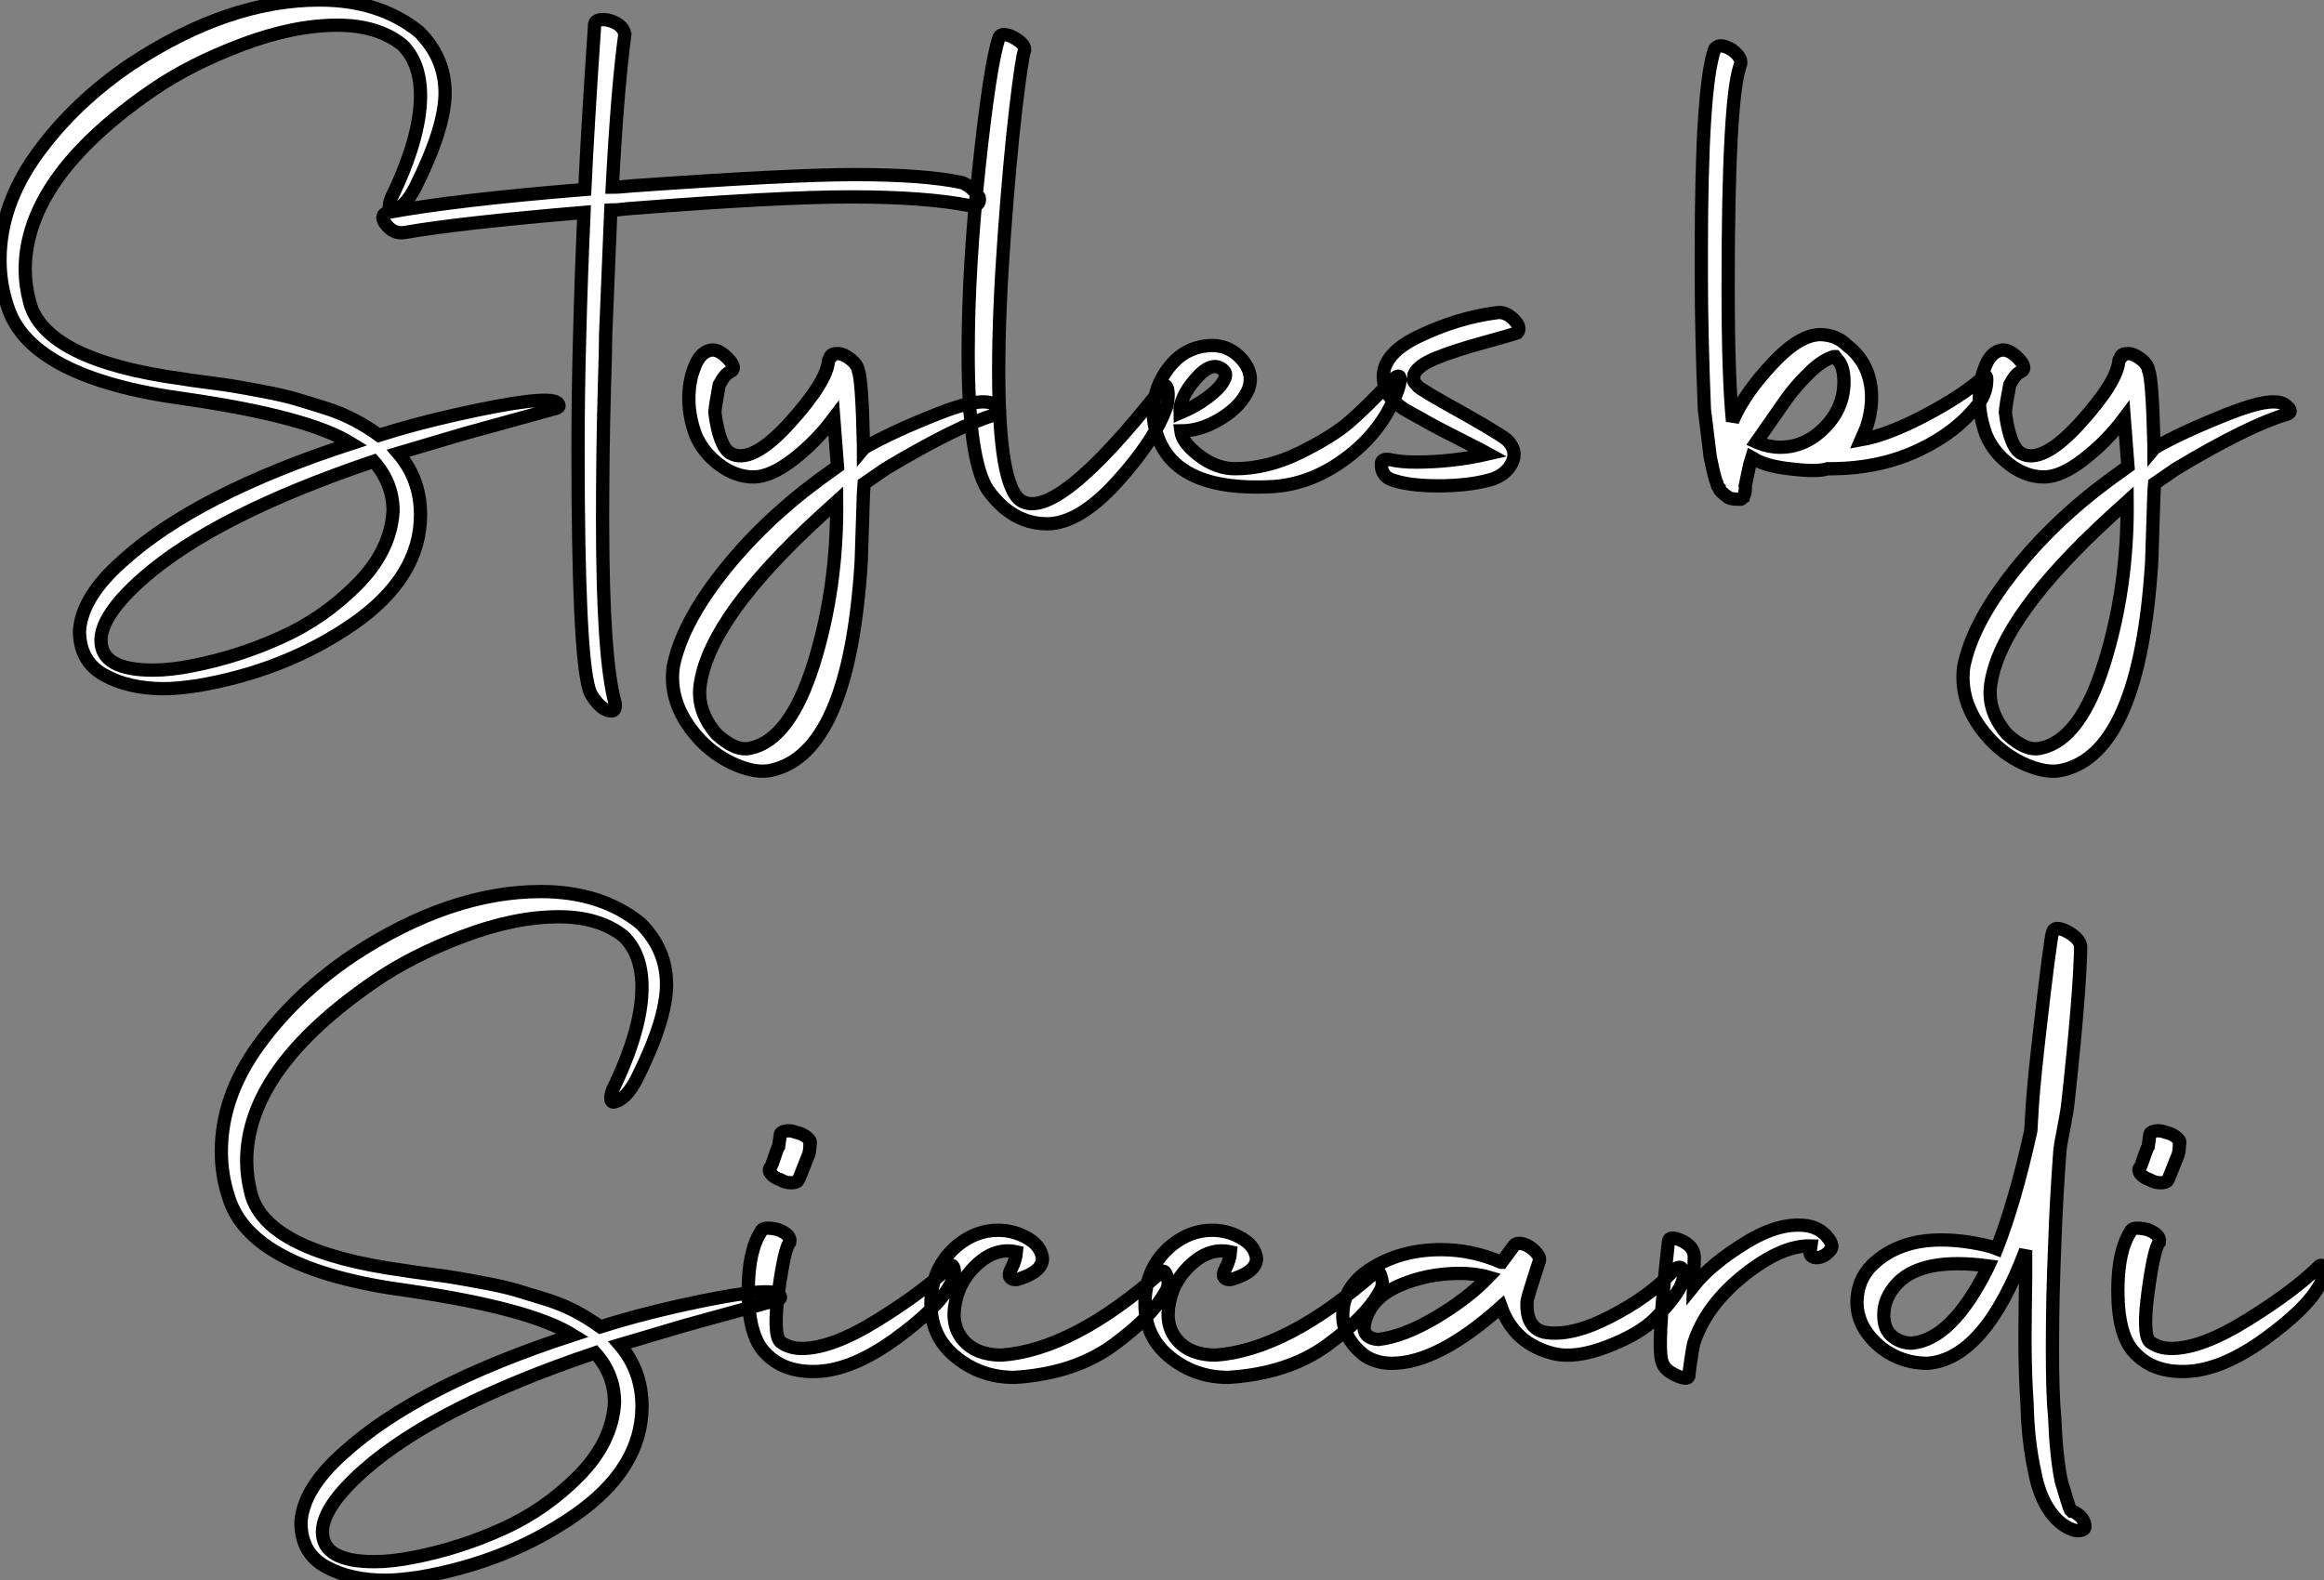 <?xml version="1.0" standalone="no"?>
<svg xmlns="http://www.w3.org/2000/svg" viewBox="1.74 -37.18 175.134 119.11"><rect x="1.74" y="-37.18" width="175.134" height="119.11" fill="#808080" stroke="none"/><path d="M15.51-8.62L15.51-8.62Q15.74-8.57 17.25-8.37Q18.76-8.18 19.43-8.06Q20.10-7.95 21.59-7.67Q23.07-7.39 24.02-7.11Q24.98-6.83 26.21-6.44Q27.44-6.05 28.45-5.52Q29.46-4.98 30.30-4.37L30.30-4.37Q32.93-5.21 36.18-5.94L36.18-5.94Q42.95-7.45 43.74-6.83L43.74-6.83Q44.07-6.50 43.57-6.38L43.57-6.38L36.68-4.48L31.75-3.02Q33.43-1.06 33.43 1.62L33.43 1.62Q33.43 6.33 28.34 9.86Q23.24 13.38 16.63 14.50L16.63 14.50Q15.06 14.73 14.11 14.73L14.11 14.73Q11.42 14.73 9.58 13.69Q7.73 12.66 7.73 10.36L7.73 10.36Q7.90 7.84 10.92 5.15L10.92 5.15Q16.52 0.06 28.22-3.75L28.22-3.75Q24.98-5.77 15.74-7.11L15.74-7.11Q3.98-8.68 2.30-14.11L2.30-14.11Q1.74-15.79 1.74-17.58L1.74-17.58Q1.74-21.73 4.54-25.59Q7.34-29.46 11.65-32.37L11.65-32.37Q18.98-37.18 25.82-37.18L25.82-37.18Q30.35-37.18 33.32-34.78L33.32-34.78Q35.28-32.82 35.28-30.18Q35.28-27.55 33.04-23.07L33.04-23.07Q32.26-21.56 31.42-21.34L31.42-21.34Q31.08-21.22 31.08-21.62L31.08-21.62Q31.08-21.84 31.19-22.18L31.19-22.18Q33.43-26.77 33.43-29.96L33.43-29.96Q33.43-32.48 32.03-33.82L32.03-33.82Q30.18-35.28 27.16-35.28L27.16-35.28Q23.86-35.28 19.94-33.80Q16.02-32.31 13.27-30.41L13.27-30.41Q3.64-23.80 3.64-16.86L3.64-16.86Q3.64-15.68 3.98-14.39L3.98-14.39Q5.15-10.02 15.51-8.62ZM31.36 1.34L31.36 1.34Q31.36-0.78 29.90-2.41L29.90-2.41Q17.98 1.62 12.54 6.38L12.54 6.38Q9.35 9.18 9.35 11.09L9.35 11.09Q9.35 13.33 13.27 13.33L13.27 13.33Q14.62 13.33 16.30 12.99L16.30 12.99Q19.71 12.32 22.93 10.86Q26.15 9.41 28.67 6.86Q31.19 4.31 31.36 1.34ZM46.14 14.78L46.14 14.78Q45.30 12.10 45.30-3.36L45.30-3.36Q45.30-7.45 45.42-11.82L45.42-11.82Q45.53-16.24 45.75-21.17L45.75-21.17Q36.40-20.38 32.26-19.66L32.26-19.66Q31.36-19.49 30.74-20.38L30.74-20.38Q30.35-21 30.97-21.17L30.97-21.17Q36.18-22.12 45.81-22.90L45.81-22.90Q46.03-27.66 46.54-35.17L46.54-35.17Q46.48-35.84 47.54-35.67L47.54-35.67Q48.66-35.39 48.83-34.61L48.83-34.61Q48.27-30.52 47.88-23.07L47.88-23.07Q48.38-23.07 49.50-23.18L49.50-23.18Q61.38-24.02 66.14-24.02L66.14-24.02Q71.46-24.02 74.26-23.41L74.26-23.41Q75.04-23.07 75.54-22.29L75.54-22.29Q75.60-21.95 75.40-21.78Q75.21-21.62 74.87-21.67L74.87-21.67Q71.51-22.34 65.86-22.34L65.86-22.34Q60.42-22.34 49.06-21.45L49.06-21.45Q48.16-21.34 47.77-21.34L47.77-21.34L47.38-11.93Q47.38-10.81 47.29-8.09Q47.21-5.38 47.18-2.80Q47.15-0.22 47.15 2.02L47.15 2.02Q47.15 12.43 48.10 15.85L48.10 15.85Q48.16 16.41 47.82 16.41L47.82 16.41Q47.10 16.41 46.37 15.29L46.37 15.29Q46.20 15.01 46.14 14.78ZM63.45-1.01L64.85-2.02L64.57-5.66Q63.22-3.86 61.52-2.55Q59.81-1.23 58.52-1.23L58.52-1.23Q57.18-1.23 55.94-2.16Q54.71-3.08 54.15-4.42L54.15-4.42Q53.65-5.82 53.65-7.11Q53.65-8.40 54.04-9.41L54.04-9.41Q54.43-10.53 55.16-10.75L55.16-10.75Q55.78-10.98 56.56-10.19Q57.34-9.41 56.73-9.13L56.73-9.13Q56.39-9.02 55.94-8.18L55.94-8.18Q55.66-6.72 55.61-6.10L55.61-6.10Q55.94-3.53 56.78-3.02L56.78-3.02Q58.35-2.13 61.21-5.26Q64.06-8.40 64.18-10.02L64.18-10.02Q64.18-10.08 64.34-10.25L64.34-10.25Q64.29-10.30 64.34-10.36L64.34-10.36Q64.46-10.53 64.85-10.53L64.85-10.53Q65.30-10.53 65.83-10.11Q66.36-9.69 66.42-9.24L66.42-9.24Q66.70-8.62 66.81-3.58L66.81-3.58L66.81-3.36L66.86-3.42Q68.88-4.59 72.41-5.99Q75.94-7.39 76.78-6.61L76.78-6.61Q77.39-6.10 76.78-5.94L76.78-5.94Q73.92-5.10 68.49-1.85L68.49-1.85L66.86-0.73L66.81-0.06L66.64 5.15Q65.74 19.66 59.81 20.89L59.81 20.89Q58.74 21.11 57.26 20.50Q55.78 19.88 54.60 18.70L54.60 18.70Q52.08 16.07 52.47 13.10L52.47 13.10Q53.09 9.91 56.11 6.05Q59.14 2.18 63.45-1.01L63.45-1.01ZM58.30 19.21L58.30 19.21Q61.26 18.59 63.06 12.85Q64.85 7.11 64.79 0.62L64.79 0.62L63.50 1.79Q55.38 9.24 54.54 14.22L54.54 14.22Q54.15 16.30 55.72 18.14L55.72 18.14Q57.18 19.49 58.30 19.21ZM80.64 2.30L80.64 2.30Q78.01 2.30 76.16-0.28L76.16-0.28Q74.70-2.58 74.70-10.58L74.70-10.58Q74.70-16.97 75.52-24.58Q76.33-32.20 77-34.27L77-34.27Q77.11-34.78 77.95-34.44L77.95-34.44Q78.96-33.94 78.96-33.43L78.96-33.43Q78.74-32.82 78.29-29.01Q77.84-25.20 77.42-19.43Q77-13.66 77-9.24L77-9.24Q77-0.56 78.68 0.56L78.68 0.56Q81.31 2.18 89.21-7.84L89.21-7.84Q89.71-8.51 89.77-7.50L89.77-7.50Q89.77-6.94 89.66-6.55L89.66-6.55Q88.76-3.98 85.90-0.84Q83.05 2.30 80.64 2.30ZM97.61-0.50L97.61-0.50Q90.33-0.11 88.93-4.42L88.93-4.42Q88.65-5.26 88.65-6.05L88.65-6.05Q88.65-8.01 89.88-9.55Q91.11-11.09 93.07-11.14L93.07-11.14Q94.42-11.14 95.34-10.08Q96.26-9.02 95.82-7.84L95.82-7.84Q95.26-6.55 93.74-5.63Q92.23-4.70 90.72-4.70L90.72-4.70Q90.83-3.81 92.12-2.83Q93.41-1.85 94.81-1.85L94.81-1.85Q97.22-1.85 99.68-3.05Q102.14-4.26 103.43-5.38Q104.72-6.50 106.34-8.23L106.34-8.23Q107.35-9.30 107.24-8.46L107.24-8.46Q107.18-7.84 106.62-6.72L106.62-6.72Q105.39-4.20 102.90-2.44Q100.41-0.67 97.61-0.50ZM93.97-9.24L93.97-9.24Q93.13-10.08 91.87-8.65Q90.61-7.22 90.66-6.05L90.66-6.05Q91.84-6.55 92.71-7.20Q93.58-7.84 93.91-8.40Q94.25-8.96 93.97-9.24ZM106.51-1.06L106.51-1.06Q105.84-1.40 105.84-2.13L105.84-2.13Q105.78-2.69 106.57-2.52L106.57-2.52Q107.35-2.35 108.42-2.35L108.42-2.35Q111.22-2.35 113.90-2.97L113.90-2.97Q113.40-3.25 112.39-3.75Q111.38-4.26 110.57-4.68Q109.76-5.10 109.26-5.38L109.26-5.38Q109.09-5.49 108.42-5.85Q107.74-6.22 107.52-6.36Q107.30-6.50 106.88-6.86Q106.46-7.22 106.26-7.59Q106.06-7.95 106.01-8.46L106.01-8.46Q105.73-10.42 108.64-11.82Q111.55-13.22 114.52-13.61L114.52-13.61Q115.19-13.72 115.81-13.10Q116.42-12.49 116.09-12.10L116.09-12.10Q115.64-11.93 113.48-11.34Q111.33-10.75 109.96-10.19Q108.58-9.63 108.30-8.96L108.30-8.96Q108.30-8.74 108.25-8.62Q108.19-8.51 108.36-8.32Q108.53-8.12 108.61-8.04Q108.70-7.95 108.98-7.78Q109.26-7.62 109.42-7.50Q109.59-7.39 109.90-7.22Q110.21-7.06 110.38-6.94L110.38-6.94Q114.52-4.65 115.30-4.03L115.30-4.03Q116.14-3.19 115.67-2.27Q115.19-1.34 114.02-1.01L114.02-1.01Q112.39-0.56 110.10-0.56Q107.80-0.56 106.51-1.06Z" fill="white" stroke="black" transform="scale(1,1)"/><path d="M132.02 0.34L132.02 0.34Q131.30-0.17 131.30-0.39L131.30-0.39Q131.13-0.56 131.13-0.73L131.13-0.73Q130.96-1.06 130.62-2.74L130.62-2.74L130.18-6.33Q129.95-12.04 129.95-16.41L129.95-16.41L129.95-18.20Q129.95-30.69 130.96-33.49L130.96-33.49Q131.30-33.99 132.25-33.43L132.25-33.43Q133.14-32.76 132.86-32.20L132.86-32.20Q131.97-29.57 131.97-15.51L131.97-15.51Q131.97-8.85 132.30-5.43L132.30-5.43Q133.20-7.56 135.41-9.88Q137.62-12.21 139.30-11.93L139.30-11.93Q140.26-11.82 140.93-11.14L140.93-11.14L141.21-10.92Q142.78-9.52 142.78-7.22L142.78-7.22Q142.78-6.10 142.38-4.93L142.38-4.93L141.99-4.03Q143.95-4.37 146.78-5.85Q149.61-7.34 151.18-8.74L151.18-8.74Q151.46-9.02 151.46-8.57L151.46-8.57Q151.46-7.62 150.90-6.83L150.90-6.83Q149.27-4.65 146.39-3.28Q143.50-1.90 139.92-1.85L139.92-1.85L139.47-1.85L139.25-1.79Q138.41-1.62 136.56-1.85Q134.71-2.07 133.87-2.63L133.87-2.63L133.76-2.69L133.59-2.13L133.26-0.56Q133.31-0.22 133.14 0.28L133.14 0.28L133.03 0.34Q132.98 0.45 132.92 0.45L132.92 0.45Q132.25 0.45 132.02 0.34ZM134.10-3.86L134.21-3.81Q135.05-3.47 135.89-3.47L135.89-3.47Q137.79-3.47 139.25-4.96Q140.70-6.44 140.70-8.40L140.70-8.40Q140.70-9.58 140.20-10.08L140.20-10.08L140.03-10.30L139.92-10.30Q139.02-10.02 138.02-9.02Q137.01-8.01 136.39-7.14Q135.78-6.27 134.10-3.86L134.10-3.86ZM160.70-1.01L162.10-2.02L161.82-5.66Q160.47-3.86 158.76-2.55Q157.06-1.23 155.77-1.23L155.77-1.23Q154.42-1.23 153.19-2.16Q151.96-3.08 151.40-4.42L151.40-4.42Q150.90-5.82 150.90-7.11Q150.90-8.40 151.29-9.41L151.29-9.41Q151.68-10.53 152.41-10.75L152.41-10.75Q153.02-10.98 153.81-10.19Q154.59-9.41 153.98-9.13L153.98-9.13Q153.64-9.02 153.19-8.18L153.19-8.18Q152.91-6.72 152.86-6.10L152.86-6.10Q153.19-3.53 154.03-3.02L154.03-3.02Q155.60-2.13 158.46-5.26Q161.31-8.40 161.42-10.02L161.42-10.02Q161.42-10.08 161.59-10.25L161.59-10.25Q161.54-10.30 161.59-10.36L161.59-10.36Q161.70-10.53 162.10-10.53L162.10-10.53Q162.54-10.53 163.08-10.11Q163.61-9.69 163.66-9.24L163.66-9.24Q163.94-8.62 164.06-3.58L164.06-3.58L164.06-3.36L164.11-3.42Q166.13-4.59 169.66-5.99Q173.18-7.39 174.02-6.61L174.02-6.61Q174.64-6.10 174.02-5.94L174.02-5.94Q171.17-5.10 165.74-1.85L165.74-1.85L164.11-0.73L164.06-0.06L163.89 5.15Q162.99 19.66 157.06 20.89L157.06 20.89Q155.99 21.11 154.51 20.50Q153.02 19.88 151.85 18.70L151.85 18.70Q149.33 16.07 149.72 13.10L149.72 13.10Q150.34 9.91 153.36 6.05Q156.38 2.18 160.70-1.01L160.70-1.01ZM155.54 19.21L155.54 19.21Q158.51 18.59 160.30 12.85Q162.10 7.11 162.04 0.62L162.04 0.62L160.75 1.79Q152.63 9.24 151.79 14.22L151.79 14.22Q151.40 16.30 152.97 18.14L152.97 18.14Q154.42 19.49 155.54 19.21Z" fill="white" stroke="black" transform="scale(1,1)"/><path d="M32.20 58.58L32.20 58.58Q32.42 58.63 33.94 58.83Q35.45 59.02 36.12 59.14Q36.79 59.25 38.28 59.53Q39.76 59.81 40.71 60.09Q41.66 60.37 42.90 60.76Q44.13 61.15 45.14 61.68Q46.14 62.22 46.98 62.83L46.98 62.83Q49.62 61.99 52.86 61.26L52.86 61.26Q59.64 59.75 60.42 60.37L60.42 60.37Q60.76 60.70 60.26 60.82L60.26 60.82L53.37 62.72L48.44 64.18Q50.12 66.14 50.12 68.82L50.12 68.82Q50.12 73.53 45.02 77.06Q39.93 80.58 33.32 81.70L33.32 81.70Q31.75 81.93 30.80 81.93L30.80 81.93Q28.11 81.93 26.26 80.89Q24.42 79.86 24.42 77.56L24.42 77.56Q24.58 75.04 27.61 72.35L27.61 72.35Q33.21 67.26 44.91 63.45L44.91 63.45Q41.66 61.43 32.42 60.09L32.42 60.09Q20.66 58.52 18.98 53.09L18.98 53.09Q18.42 51.41 18.42 49.62L18.42 49.62Q18.42 45.47 21.22 41.61Q24.02 37.74 28.34 34.83L28.34 34.83Q35.67 30.02 42.50 30.02L42.50 30.02Q47.04 30.02 50.01 32.42L50.01 32.42Q51.97 34.38 51.97 37.02Q51.97 39.65 49.73 44.13L49.73 44.13Q48.94 45.64 48.10 45.86L48.10 45.86Q47.77 45.98 47.77 45.58L47.77 45.58Q47.77 45.36 47.88 45.02L47.88 45.02Q50.12 40.43 50.12 37.24L50.12 37.24Q50.12 34.72 48.72 33.38L48.72 33.38Q46.87 31.92 43.85 31.92L43.85 31.92Q40.54 31.92 36.62 33.40Q32.70 34.89 29.96 36.79L29.96 36.79Q20.33 43.40 20.33 50.34L20.33 50.34Q20.33 51.52 20.66 52.81L20.66 52.81Q21.84 57.18 32.20 58.58ZM48.05 68.54L48.05 68.54Q48.05 66.42 46.59 64.79L46.59 64.79Q34.66 68.82 29.23 73.58L29.23 73.58Q26.04 76.38 26.04 78.29L26.04 78.29Q26.04 80.53 29.96 80.53L29.96 80.53Q31.30 80.53 32.98 80.19L32.98 80.19Q36.40 79.52 39.62 78.06Q42.84 76.61 45.36 74.06Q47.88 71.51 48.05 68.54ZM59.36 64.74L59.36 64.74Q58.13 63.45 58.13 60.09L58.13 60.09Q58.13 57.12 59.08 55.66L59.08 55.66Q59.19 55.22 60.37 55.50L60.37 55.50Q61.38 55.89 61.26 56.45L61.26 56.45Q60.87 56.84 60.42 60.09Q59.98 63.34 60.54 63.95L60.54 63.95Q61.21 64.46 62.16 64.46L62.16 64.46Q64.46 64.46 67.96 62.27Q71.46 60.09 73.25 58.30L73.25 58.30Q73.53 58.02 73.64 58.46L73.64 58.46Q73.75 58.91 73.36 59.64L73.36 59.64Q72.41 61.43 69.19 63.76Q65.97 66.08 63.34 66.19L63.34 66.19Q60.76 66.30 59.36 64.74ZM60.54 51.74L60.54 51.74Q60.20 51.63 59.98 51.44Q59.75 51.24 59.72 51.07Q59.70 50.90 59.81 50.79L59.81 50.79Q59.86 50.74 59.98 50.40Q60.09 50.06 60.23 49.67Q60.37 49.28 60.42 49.22L60.42 49.22L60.54 48.38Q60.54 48.16 60.90 48.08Q61.26 47.99 61.71 48.16L61.71 48.16Q62.22 48.27 62.55 48.55Q62.89 48.83 62.78 49.06L62.78 49.06Q62.78 49.67 62.61 50.01L62.61 50.01Q61.94 51.74 61.88 51.80L61.88 51.80Q61.77 51.97 61.35 51.97Q60.93 51.97 60.54 51.74ZM73.75 60.93L73.75 60.93Q73.36 62.72 74.34 63.84Q75.32 64.96 77.22 64.96L77.22 64.96Q82.60 64.57 89.26 58.69L89.26 58.69Q89.54 58.46 89.71 59.14L89.71 59.14Q89.88 59.70 89.60 60.14L89.60 60.14Q88.54 62.10 85.60 64.23Q82.66 66.36 78.18 66.64L78.18 66.64Q75.60 66.64 73.70 65.04Q71.79 63.45 71.90 60.82L71.90 60.82Q72.02 58.24 73.92 56.67L73.92 56.67Q75.32 55.55 76.94 55.55L76.94 55.55Q78.06 55.55 79.02 56.06L79.02 56.06Q80.19 56.67 80.30 57.68L80.30 57.68Q80.30 58.63 78.62 59.19L78.62 59.19Q78.18 59.36 77.92 59.16Q77.67 58.97 77.95 58.46L77.95 58.46Q78.29 57.79 78.34 57.18L78.34 57.18Q76.83 56.84 75.46 58.04Q74.09 59.25 73.75 60.93ZM89.88 60.93L89.88 60.93Q89.49 62.72 90.47 63.84Q91.45 64.96 93.35 64.96L93.35 64.96Q98.73 64.57 105.39 58.69L105.39 58.69Q105.67 58.46 105.84 59.14L105.84 59.14Q106.01 59.70 105.73 60.14L105.73 60.14Q104.66 62.10 101.72 64.23Q98.78 66.36 94.30 66.64L94.30 66.64Q91.73 66.64 89.82 65.04Q87.92 63.45 88.03 60.82L88.03 60.82Q88.14 58.24 90.05 56.67L90.05 56.67Q91.45 55.55 93.07 55.55L93.07 55.55Q94.19 55.55 95.14 56.06L95.14 56.06Q96.32 56.67 96.43 57.68L96.43 57.68Q96.43 58.63 94.75 59.19L94.75 59.19Q94.30 59.36 94.05 59.16Q93.80 58.97 94.08 58.46L94.08 58.46Q94.42 57.79 94.47 57.18L94.47 57.18Q92.96 56.84 91.59 58.04Q90.22 59.25 89.88 60.93ZM104.61 65.02L104.61 65.02Q102.93 63.73 102.93 61.94L102.93 61.94Q102.93 59.86 104.94 58.52L104.94 58.52Q107.24 57.01 110.32 57.01L110.32 57.01Q112.67 57.01 114.86 57.96L114.86 57.96L114.91 57.96L115.86 56.67Q116.09 56.45 116.56 56.59Q117.04 56.73 117.46 57.18Q117.88 57.62 117.71 57.96L117.71 57.96Q116.87 60.54 116.82 60.87L116.82 60.87Q116.70 62.83 118.05 63.22L118.05 63.22Q120.06 63.62 123.06 62.08Q126.06 60.54 127.74 58.69L127.74 58.69Q128.41 58.02 128.58 58.63L128.58 58.63Q128.91 59.75 126.45 62.22L126.45 62.22Q125.27 63.39 122.86 64.32Q120.46 65.24 118.83 64.85L118.83 64.85Q115.86 64.12 114.86 61.32L114.86 61.32Q110.10 65.58 106.62 65.58L106.62 65.58Q105.50 65.58 104.61 65.02ZM105.62 63.78L105.62 63.78Q107.52 63.56 109.93 62.13Q112.34 60.70 113.90 59.08L113.90 59.08Q112.95 58.80 111.72 58.80L111.72 58.80Q109.31 58.80 107.18 59.72Q105.06 60.65 104.61 62.44L104.61 62.44Q104.27 63.67 105.62 63.78ZM127.01 65.52L127.01 65.52Q126.56 64.51 127.46 56.50L127.46 56.50Q127.46 55.83 128.58 56.39L128.58 56.39Q129.42 56.84 129.42 57.57L129.42 57.57L129.36 59.75Q130.70 58.07 133.31 56.48Q135.91 54.88 137.98 55.22L137.98 55.22Q138.88 55.38 139.44 56.06Q140 56.73 139.66 57.06L139.66 57.06Q139.33 57.46 138.94 57.57Q138.54 57.68 138.32 57.54Q138.10 57.40 138.15 57.18L138.15 57.18L138.21 56.73Q136.02 56.67 133.20 58.91Q130.37 61.15 129.42 63.95L129.42 63.95Q129.30 64.23 129.02 66.36L129.02 66.36Q129.08 66.98 128.02 66.47L128.02 66.47Q127.18 66.08 127.01 65.52ZM158.14 78.18L158.14 78.18Q157.25 77.95 156.52 77.11L156.52 77.11Q155.46 75.88 155.06 73.70L155.06 73.70Q154.56 71.40 154.50 68.71L154.50 68.71Q154.34 66.36 154.34 63.62L154.34 63.62Q154.34 62.89 154.36 61.38Q154.39 59.86 154.39 59.08L154.39 59.08L154.39 57.06Q151.31 65.24 147 65.58L147 65.58Q145.10 65.58 143.58 64.46L143.58 64.46Q141.68 62.94 141.68 60.98L141.68 60.98Q141.68 59.30 142.86 58.13L142.86 58.13Q144.82 56.28 148.01 56.28L148.01 56.28Q149.80 56.28 151.76 56.78L151.76 56.78L152.21 56.95Q153.61 53.37 154.78 48.05L154.78 48.05L154.90 46.03Q155.06 43.90 155.43 40.71Q155.79 37.52 156.07 35.36Q156.35 33.21 156.41 33.15L156.41 33.15Q156.52 32.48 157.64 33.10L157.64 33.10Q158.48 33.60 158.54 34.16L158.54 34.16Q158.48 37.69 157.58 45.92L157.58 45.92Q157.53 46.48 157.28 47.77Q157.02 49.06 156.97 49.56L156.97 49.56Q156.69 53.37 156.58 56.67L156.58 56.67Q156.41 60.59 156.41 64.46L156.41 64.46Q156.41 68.04 156.58 69.66L156.58 69.66Q156.69 72.58 157.08 74.48L157.08 74.48Q157.64 76.38 157.75 76.61L157.75 76.61L157.86 76.72L157.92 76.72Q158.65 77.06 158.82 77.62L158.82 77.62Q158.93 77.95 158.76 78.09Q158.59 78.23 158.14 78.18ZM145.82 64.06L145.82 64.06Q148.85 63.78 151.54 58.35L151.54 58.35L151.59 58.24Q150.30 58.07 149.30 58.07L149.30 58.07Q146.10 58.07 144.70 59.58L144.70 59.58Q143.70 60.65 143.70 61.94L143.70 61.94Q143.70 63.06 144.37 63.56L144.37 63.56Q144.98 64.06 145.82 64.06ZM162.57 64.74L162.57 64.74Q161.34 63.45 161.34 60.09L161.34 60.09Q161.34 57.12 162.29 55.66L162.29 55.66Q162.40 55.22 163.58 55.50L163.58 55.50Q164.58 55.89 164.47 56.45L164.47 56.45Q164.08 56.84 163.63 60.09Q163.18 63.34 163.74 63.95L163.74 63.95Q164.42 64.46 165.37 64.46L165.37 64.46Q167.66 64.46 171.16 62.27Q174.66 60.09 176.46 58.30L176.46 58.30Q176.74 58.02 176.85 58.46L176.85 58.46Q176.96 58.91 176.57 59.64L176.57 59.64Q175.62 61.43 172.40 63.76Q169.18 66.08 166.54 66.19L166.54 66.19Q163.97 66.30 162.57 64.74ZM163.74 51.74L163.74 51.74Q163.41 51.63 163.18 51.44Q162.96 51.24 162.93 51.07Q162.90 50.90 163.02 50.79L163.02 50.79Q163.07 50.74 163.18 50.40Q163.30 50.06 163.44 49.67Q163.58 49.28 163.63 49.22L163.63 49.22L163.74 48.38Q163.74 48.16 164.11 48.08Q164.47 47.99 164.92 48.16L164.92 48.16Q165.42 48.27 165.76 48.55Q166.10 48.83 165.98 49.06L165.98 49.06Q165.98 49.67 165.82 50.01L165.82 50.01Q165.14 51.74 165.09 51.80L165.09 51.80Q164.98 51.97 164.56 51.97Q164.14 51.97 163.74 51.74Z" fill="white" stroke="black" transform="scale(1,1)"/></svg>